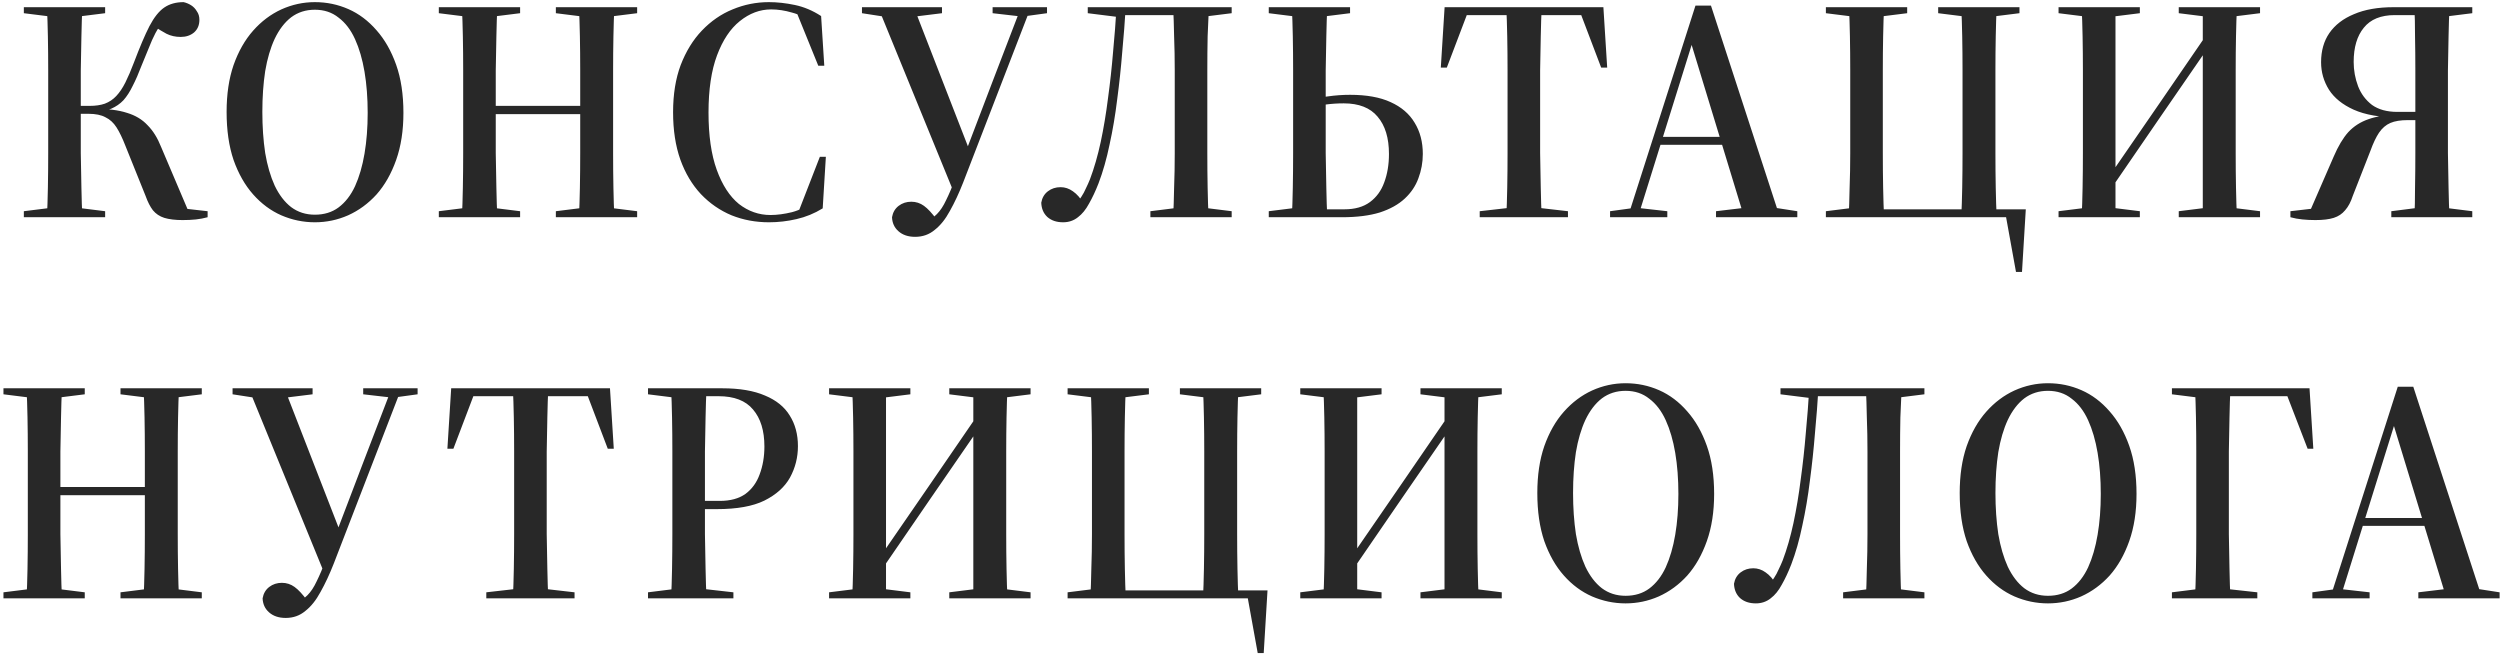 <?xml version="1.0" encoding="UTF-8"?> <svg xmlns="http://www.w3.org/2000/svg" width="656" height="172" viewBox="0 0 656 172" fill="none"><path d="M6.257 57V55.423L14.889 54.344H18.956L27.588 55.423V57H6.257ZM6.257 3.465V1.888H27.588V3.465L18.956 4.544H14.889L6.257 3.465ZM12.316 57C12.427 54.787 12.51 52.214 12.565 49.281C12.621 46.348 12.648 43.305 12.648 40.151C12.648 36.942 12.648 33.898 12.648 31.021V27.369C12.648 24.492 12.648 21.531 12.648 18.488C12.648 15.389 12.621 12.401 12.565 9.524C12.51 6.647 12.427 4.101 12.316 1.888H21.612C21.502 4.101 21.419 6.647 21.363 9.524C21.308 12.401 21.253 15.389 21.197 18.488C21.197 21.531 21.197 24.492 21.197 27.369V31.021C21.197 33.898 21.197 36.942 21.197 40.151C21.253 43.305 21.308 46.348 21.363 49.281C21.419 52.214 21.502 54.787 21.612 57H12.316ZM38.212 51.439L32.9 38.242C32.126 36.25 31.351 34.645 30.576 33.428C29.802 32.211 28.833 31.325 27.671 30.772C26.565 30.163 25.071 29.859 23.189 29.859H17.545V27.784H23.521C25.071 27.784 26.399 27.59 27.505 27.203C28.667 26.76 29.663 26.096 30.493 25.211C31.379 24.27 32.181 23.081 32.9 21.642C33.62 20.203 34.367 18.46 35.141 16.413C36.691 12.318 38.046 9.137 39.208 6.868C40.426 4.544 41.726 2.912 43.109 1.971C44.493 1.03 46.18 0.56 48.172 0.56C48.892 0.726 49.556 1.003 50.164 1.39C50.773 1.777 51.271 2.303 51.658 2.967C52.101 3.576 52.322 4.323 52.322 5.208C52.322 6.591 51.852 7.698 50.911 8.528C49.971 9.303 48.809 9.69 47.425 9.69C46.042 9.69 44.797 9.413 43.69 8.86C42.584 8.251 41.615 7.67 40.785 7.117L43.109 5.208C42.224 6.315 41.449 7.477 40.785 8.694C40.177 9.856 39.596 11.156 39.042 12.595C38.489 13.978 37.853 15.528 37.133 17.243C36.359 19.29 35.584 21.061 34.809 22.555C34.09 24.049 33.288 25.294 32.402 26.29C31.517 27.231 30.438 27.978 29.165 28.531C27.948 29.029 26.454 29.361 24.683 29.527L24.766 28.531C28.252 28.531 31.102 28.891 33.315 29.61C35.529 30.274 37.327 31.353 38.71 32.847C40.149 34.286 41.339 36.195 42.279 38.574L49.583 55.755L45.682 54.427L54.48 55.423V57C53.484 57.277 52.461 57.47 51.409 57.581C50.358 57.692 49.196 57.747 47.923 57.747C45.987 57.747 44.382 57.553 43.109 57.166C41.892 56.779 40.896 56.115 40.121 55.174C39.402 54.233 38.766 52.988 38.212 51.439ZM82.618 58.328C79.575 58.328 76.642 57.719 73.82 56.502C71.053 55.285 68.591 53.459 66.433 51.024C64.275 48.589 62.56 45.574 61.287 41.977C60.07 38.38 59.461 34.175 59.461 29.361C59.461 24.713 60.07 20.618 61.287 17.077C62.56 13.48 64.275 10.465 66.433 8.03C68.591 5.595 71.053 3.742 73.82 2.469C76.642 1.196 79.575 0.56 82.618 0.56C85.717 0.56 88.649 1.169 91.416 2.386C94.183 3.603 96.645 5.457 98.803 7.947C100.961 10.382 102.676 13.397 103.949 16.994C105.222 20.591 105.858 24.796 105.858 29.61C105.858 34.258 105.222 38.38 103.949 41.977C102.676 45.574 100.961 48.589 98.803 51.024C96.645 53.403 94.155 55.229 91.333 56.502C88.566 57.719 85.661 58.328 82.618 58.328ZM82.618 56.336C85.053 56.336 87.128 55.7 88.843 54.427C90.614 53.099 92.052 51.245 93.159 48.866C94.266 46.431 95.096 43.582 95.649 40.317C96.202 37.052 96.479 33.483 96.479 29.61C96.479 25.681 96.202 22.085 95.649 18.82C95.096 15.555 94.266 12.706 93.159 10.271C92.052 7.836 90.614 5.955 88.843 4.627C87.128 3.244 85.053 2.552 82.618 2.552C80.239 2.552 78.164 3.216 76.393 4.544C74.678 5.872 73.239 7.753 72.077 10.188C70.97 12.567 70.14 15.389 69.587 18.654C69.089 21.919 68.84 25.488 68.84 29.361C68.84 33.234 69.089 36.831 69.587 40.151C70.14 43.416 70.97 46.265 72.077 48.7C73.239 51.135 74.678 53.016 76.393 54.344C78.164 55.672 80.239 56.336 82.618 56.336ZM115.146 57V55.423L123.778 54.344H127.845L136.477 55.423V57H115.146ZM121.205 57C121.316 54.787 121.399 52.214 121.454 49.281C121.509 46.348 121.537 43.305 121.537 40.151C121.537 36.942 121.537 33.898 121.537 31.021V27.369C121.537 24.492 121.537 21.504 121.537 18.405C121.537 15.306 121.509 12.346 121.454 9.524C121.399 6.647 121.316 4.101 121.205 1.888H130.501C130.39 4.101 130.307 6.647 130.252 9.524C130.197 12.401 130.141 15.389 130.086 18.488C130.086 21.531 130.086 24.492 130.086 27.369V31.021C130.086 33.898 130.086 36.942 130.086 40.151C130.141 43.305 130.197 46.348 130.252 49.281C130.307 52.214 130.39 54.787 130.501 57H121.205ZM125.687 29.942V27.784H156.729V29.942H125.687ZM145.856 57V55.423L154.488 54.344H158.555L167.187 55.423V57H145.856ZM151.915 57C152.026 54.787 152.109 52.214 152.164 49.281C152.219 46.348 152.247 43.305 152.247 40.151C152.247 36.942 152.247 33.898 152.247 31.021V27.369C152.247 24.492 152.247 21.504 152.247 18.405C152.247 15.306 152.219 12.346 152.164 9.524C152.109 6.647 152.026 4.101 151.915 1.888H161.211C161.1 4.101 161.017 6.647 160.962 9.524C160.907 12.401 160.879 15.389 160.879 18.488C160.879 21.531 160.879 24.492 160.879 27.369V31.021C160.879 33.898 160.879 36.942 160.879 40.151C160.879 43.305 160.907 46.348 160.962 49.281C161.017 52.214 161.1 54.787 161.211 57H151.915ZM115.146 3.465V1.888H136.477V3.465L127.845 4.544H123.778L115.146 3.465ZM145.856 3.465V1.888H167.187V3.465L158.555 4.544H154.488L145.856 3.465ZM201.766 58.328C198.28 58.328 195.016 57.719 191.972 56.502C188.929 55.229 186.245 53.376 183.921 50.941C181.597 48.451 179.799 45.435 178.526 41.894C177.254 38.297 176.617 34.147 176.617 29.444C176.617 24.741 177.281 20.618 178.609 17.077C179.993 13.48 181.846 10.465 184.17 8.03C186.55 5.54 189.233 3.686 192.221 2.469C195.265 1.196 198.446 0.56 201.766 0.56C203.924 0.56 206.193 0.809 208.572 1.307C210.952 1.805 213.248 2.773 215.461 4.212L216.291 17.243H214.714L208.987 3.133L213.386 4.295L213.718 6.287C211.726 4.793 209.762 3.797 207.825 3.299C205.944 2.746 204.118 2.469 202.347 2.469C199.415 2.469 196.676 3.493 194.13 5.54C191.64 7.532 189.648 10.52 188.154 14.504C186.66 18.488 185.913 23.496 185.913 29.527C185.913 35.558 186.633 40.566 188.071 44.55C189.51 48.534 191.447 51.522 193.881 53.514C196.371 55.451 199.138 56.419 202.181 56.419C203.897 56.419 205.778 56.17 207.825 55.672C209.928 55.119 211.948 54.067 213.884 52.518L213.801 54.593L209.485 55.672L215.129 41.147H216.706L215.876 54.676C213.718 56.004 211.422 56.945 208.987 57.498C206.608 58.051 204.201 58.328 201.766 58.328ZM234.066 57C234.287 55.727 234.868 54.731 235.809 54.012C236.749 53.293 237.856 52.933 239.129 52.933C240.346 52.933 241.453 53.293 242.449 54.012C243.445 54.731 244.551 55.921 245.769 57.581L241.785 59.573L242.615 57.996C243.943 57.664 245.022 57.055 245.852 56.17C246.737 55.285 247.539 54.067 248.259 52.518C249.033 50.969 249.863 49.004 250.749 46.625H250.832L260.543 21.144L267.93 1.888H270.503L252.741 47.87C251.634 50.692 250.472 53.182 249.255 55.34C248.093 57.498 246.765 59.158 245.271 60.32C243.832 61.537 242.117 62.146 240.125 62.146C238.299 62.146 236.832 61.648 235.726 60.652C234.674 59.711 234.121 58.494 234.066 57ZM226.181 3.465V1.888H247.18V3.465L238.465 4.544H233.153L226.181 3.465ZM260.46 3.465V1.888H274.736V3.465L268.677 4.295H267.681L260.46 3.465ZM250.168 50.194L230.414 1.888H239.793L254.567 39.902L250.168 50.194ZM273.226 53.182C273.447 51.909 274.028 50.913 274.969 50.194C275.91 49.475 277.016 49.115 278.289 49.115C279.451 49.115 280.53 49.475 281.526 50.194C282.577 50.913 283.518 51.992 284.348 53.431V54.178H282.522V53.348C282.965 52.795 283.38 52.214 283.767 51.605C284.21 50.941 284.597 50.222 284.929 49.447C285.316 48.672 285.676 47.87 286.008 47.04C287.115 44.107 288.055 40.843 288.83 37.246C289.605 33.594 290.241 29.776 290.739 25.792C291.292 21.753 291.735 17.713 292.067 13.674C292.454 9.579 292.759 5.651 292.98 1.888H295.387C295.166 5.595 294.861 9.524 294.474 13.674C294.142 17.824 293.699 21.974 293.146 26.124C292.648 30.219 291.984 34.147 291.154 37.91C290.379 41.673 289.411 45.076 288.249 48.119C287.474 50.111 286.644 51.882 285.759 53.431C284.929 54.98 283.961 56.17 282.854 57C281.747 57.885 280.447 58.328 278.953 58.328C277.238 58.328 275.854 57.858 274.803 56.917C273.807 55.976 273.281 54.731 273.226 53.182ZM307.837 57C307.948 54.787 308.031 52.214 308.086 49.281C308.197 46.348 308.252 43.305 308.252 40.151C308.252 36.942 308.252 33.898 308.252 31.021V27.369C308.252 24.492 308.252 21.531 308.252 18.488C308.252 15.389 308.197 12.401 308.086 9.524C308.031 6.647 307.948 4.101 307.837 1.888H317.216C317.105 4.101 316.995 6.647 316.884 9.524C316.829 12.401 316.801 15.389 316.801 18.488C316.801 21.531 316.801 24.492 316.801 27.369V31.021C316.801 33.898 316.801 36.942 316.801 40.151C316.801 43.305 316.829 46.348 316.884 49.281C316.939 52.214 317.022 54.787 317.133 57H307.837ZM301.861 57V55.423L310.493 54.344H314.56L323.192 55.423V57H301.861ZM285.427 3.465V1.888H294.391L294.142 4.544H294.059L285.427 3.465ZM310.493 4.544L310.161 1.888H323.192V3.465L314.56 4.544H310.493ZM293.727 3.963V1.888H311.738V3.963H293.727ZM343.05 57V54.925H352.761C355.528 54.925 357.769 54.289 359.484 53.016C361.199 51.743 362.444 50.028 363.219 47.87C364.049 45.657 364.464 43.167 364.464 40.4C364.464 36.195 363.468 32.93 361.476 30.606C359.539 28.282 356.579 27.12 352.595 27.12C350.935 27.12 349.303 27.231 347.698 27.452C346.149 27.618 344.599 27.867 343.05 28.199V26.124C344.765 25.792 346.564 25.515 348.445 25.294C350.382 25.017 352.318 24.879 354.255 24.879C358.571 24.879 362.112 25.515 364.879 26.788C367.701 28.061 369.804 29.859 371.187 32.183C372.626 34.507 373.345 37.246 373.345 40.4C373.345 42.613 372.958 44.744 372.183 46.791C371.464 48.783 370.274 50.554 368.614 52.103C366.954 53.652 364.768 54.87 362.057 55.755C359.346 56.585 356.053 57 352.18 57H343.05ZM338.983 57C339.094 54.787 339.177 52.214 339.232 49.281C339.287 46.348 339.315 43.305 339.315 40.151C339.315 36.942 339.315 33.898 339.315 31.021V27.369C339.315 24.492 339.315 21.531 339.315 18.488C339.315 15.389 339.287 12.401 339.232 9.524C339.177 6.647 339.094 4.101 338.983 1.888H348.279C348.168 4.101 348.085 6.647 348.03 9.524C347.975 12.401 347.919 15.389 347.864 18.488C347.864 21.531 347.864 24.492 347.864 27.369V31.021C347.864 33.898 347.864 36.942 347.864 40.151C347.919 43.305 347.975 46.348 348.03 49.281C348.085 52.214 348.168 54.787 348.279 57H338.983ZM332.924 3.465V1.888H354.255V3.465L345.623 4.544H341.556L332.924 3.465ZM332.924 57V55.423L341.556 54.344H345.623L345.955 57H332.924ZM388.277 57V55.423L397.739 54.344H402.055L411.434 55.423V57H388.277ZM395.249 57C395.36 54.787 395.443 52.214 395.498 49.281C395.553 46.348 395.581 43.305 395.581 40.151C395.581 36.942 395.581 33.898 395.581 31.021V27.369C395.581 24.492 395.581 21.504 395.581 18.405C395.581 15.306 395.553 12.346 395.498 9.524C395.443 6.647 395.36 4.101 395.249 1.888H404.545C404.434 4.101 404.351 6.647 404.296 9.524C404.241 12.401 404.185 15.389 404.13 18.488C404.13 21.531 404.13 24.492 404.13 27.369V31.021C404.13 33.898 404.13 36.942 404.13 40.151C404.185 43.305 404.241 46.348 404.296 49.281C404.351 52.214 404.434 54.787 404.545 57H395.249ZM378.068 17.741L379.064 1.888H420.73L421.726 17.741H420.149L414.505 2.884L417.576 3.963H382.218L385.289 2.884L379.645 17.741H378.068ZM422.479 57V55.423L428.538 54.593H430.115L437.502 55.423V57H422.479ZM427.127 57L444.889 1.473H448.956L467.05 57H457.671L443.146 9.358H444.64L444.308 10.437L429.783 57H427.127ZM434.68 37.993V35.918H456.509V37.993H434.68ZM450.284 57V55.423L459.331 54.344H464.643L471.615 55.423V57H450.284ZM485.088 57C485.199 54.787 485.282 52.214 485.337 49.281C485.448 46.348 485.503 43.305 485.503 40.151C485.503 36.942 485.503 33.898 485.503 31.021V27.369C485.503 24.492 485.503 21.531 485.503 18.488C485.503 15.389 485.475 12.401 485.42 9.524C485.365 6.647 485.282 4.101 485.171 1.888H494.384C494.273 4.101 494.19 6.647 494.135 9.524C494.08 12.401 494.052 15.389 494.052 18.488C494.052 21.531 494.052 24.492 494.052 27.369V31.021C494.052 33.898 494.052 36.942 494.052 40.151C494.052 43.305 494.08 46.348 494.135 49.281C494.19 52.214 494.273 54.787 494.384 57H485.088ZM514.636 57C514.747 54.787 514.83 52.214 514.885 49.281C514.94 46.348 514.968 43.305 514.968 40.151C514.968 36.942 514.968 33.898 514.968 31.021V27.369C514.968 24.492 514.968 21.531 514.968 18.488C514.968 15.389 514.94 12.401 514.885 9.524C514.83 6.647 514.747 4.101 514.636 1.888H523.932C523.821 4.101 523.738 6.647 523.683 9.524C523.628 12.346 523.6 15.306 523.6 18.405C523.6 21.504 523.6 24.492 523.6 27.369V31.021C523.6 33.898 523.6 36.942 523.6 40.151C523.6 43.305 523.628 46.348 523.683 49.281C523.738 52.214 523.821 54.787 523.932 57H514.636ZM489.653 57V54.925H531.568L530.572 71.359H528.995L526.173 55.755L529.244 57H489.653ZM479.112 3.465V1.888H500.443V3.465L491.811 4.544H487.744L479.112 3.465ZM508.577 3.465V1.888H529.908V3.465L521.276 4.544H517.209L508.577 3.465ZM479.112 57V55.423L487.744 54.344H491.811L492.143 57H479.112ZM546.223 57C546.334 54.787 546.417 52.214 546.472 49.281C546.528 46.348 546.555 43.305 546.555 40.151C546.555 36.942 546.555 33.898 546.555 31.021V27.369C546.555 24.492 546.555 21.531 546.555 18.488C546.555 15.389 546.528 12.401 546.472 9.524C546.417 6.647 546.334 4.101 546.223 1.888H555.104C555.104 6.702 555.104 11.544 555.104 16.413C555.104 21.282 555.104 26.152 555.104 31.021V57H546.223ZM578.012 57C578.012 52.075 578.012 47.151 578.012 42.226C578.012 37.246 578.012 32.294 578.012 27.369V1.888H586.976C586.866 4.101 586.783 6.647 586.727 9.524C586.672 12.401 586.644 15.389 586.644 18.488C586.644 21.531 586.644 24.492 586.644 27.369V31.021C586.644 33.898 586.644 36.942 586.644 40.151C586.644 43.305 586.672 46.348 586.727 49.281C586.783 52.214 586.866 54.787 586.976 57H578.012ZM540.164 57V55.423L548.796 54.344H552.863L561.495 55.423V57H540.164ZM540.164 3.465V1.888H561.495V3.465L552.863 4.544H548.796L540.164 3.465ZM571.704 57V55.423L580.336 54.344H584.403L593.035 55.423V57H571.704ZM571.704 3.465V1.888H593.035V3.465L584.403 4.544H580.336L571.704 3.465ZM551.95 52.435L551.286 48.451H551.95L566.641 27.12L581.332 5.706L581.996 9.69H581.332L566.641 31.021L551.95 52.435ZM601.002 57V55.423L609.551 54.427L605.982 55.755L612.373 41.064C613.535 38.353 614.808 36.222 616.191 34.673C617.63 33.124 619.401 31.989 621.503 31.27C623.661 30.495 626.345 30.108 629.554 30.108L629.222 30.855C624.464 30.8 620.59 30.108 617.602 28.78C614.67 27.452 612.512 25.709 611.128 23.551C609.745 21.338 609.053 18.931 609.053 16.33C609.053 13.342 609.773 10.797 611.211 8.694C612.705 6.536 614.863 4.876 617.685 3.714C620.507 2.497 623.966 1.888 628.06 1.888H638.85V3.963H628.392C624.74 3.963 622.029 5.07 620.258 7.283C618.488 9.441 617.602 12.429 617.602 16.247C617.602 18.46 617.99 20.591 618.764 22.638C619.539 24.63 620.756 26.262 622.416 27.535C624.132 28.752 626.345 29.361 629.056 29.361H638.767V31.519H631.795C629.914 31.519 628.392 31.768 627.23 32.266C626.068 32.764 625.072 33.622 624.242 34.839C623.468 36.001 622.721 37.578 622.001 39.57L617.353 51.439C616.855 52.988 616.191 54.233 615.361 55.174C614.587 56.115 613.591 56.779 612.373 57.166C611.156 57.553 609.551 57.747 607.559 57.747C606.397 57.747 605.263 57.692 604.156 57.581C603.05 57.47 601.998 57.277 601.002 57ZM633.538 57C633.649 54.787 633.704 52.214 633.704 49.281C633.76 46.348 633.787 43.305 633.787 40.151C633.787 36.942 633.787 33.898 633.787 31.021V27.369C633.787 24.492 633.787 21.531 633.787 18.488C633.787 15.389 633.76 12.401 633.704 9.524C633.704 6.647 633.649 4.101 633.538 1.888H642.751C642.641 4.101 642.558 6.647 642.502 9.524C642.447 12.401 642.392 15.389 642.336 18.488C642.336 21.531 642.336 24.492 642.336 27.369V31.021C642.336 33.898 642.336 36.942 642.336 40.151C642.392 43.305 642.447 46.348 642.502 49.281C642.558 52.214 642.641 54.787 642.751 57H633.538ZM627.479 57V55.423L635.945 54.344H640.095L648.727 55.423V57H627.479ZM636.028 4.544V1.888H648.727V3.465L640.095 4.544H636.028ZM0.908 157V155.423L9.54 154.344H13.607L22.239 155.423V157H0.908ZM6.967 157C7.077 154.787 7.16 152.214 7.216 149.281C7.271 146.348 7.299 143.305 7.299 140.151C7.299 136.942 7.299 133.898 7.299 131.021V127.369C7.299 124.492 7.299 121.504 7.299 118.405C7.299 115.306 7.271 112.346 7.216 109.524C7.16 106.647 7.077 104.101 6.967 101.888H16.263C16.152 104.101 16.069 106.647 16.014 109.524C15.958 112.401 15.903 115.389 15.848 118.488C15.848 121.531 15.848 124.492 15.848 127.369V131.021C15.848 133.898 15.848 136.942 15.848 140.151C15.903 143.305 15.958 146.348 16.014 149.281C16.069 152.214 16.152 154.787 16.263 157H6.967ZM11.449 129.942V127.784H42.491V129.942H11.449ZM31.618 157V155.423L40.25 154.344H44.317L52.949 155.423V157H31.618ZM37.677 157C37.787 154.787 37.87 152.214 37.926 149.281C37.981 146.348 38.009 143.305 38.009 140.151C38.009 136.942 38.009 133.898 38.009 131.021V127.369C38.009 124.492 38.009 121.504 38.009 118.405C38.009 115.306 37.981 112.346 37.926 109.524C37.87 106.647 37.787 104.101 37.677 101.888H46.973C46.862 104.101 46.779 106.647 46.724 109.524C46.668 112.401 46.641 115.389 46.641 118.488C46.641 121.531 46.641 124.492 46.641 127.369V131.021C46.641 133.898 46.641 136.942 46.641 140.151C46.641 143.305 46.668 146.348 46.724 149.281C46.779 152.214 46.862 154.787 46.973 157H37.677ZM0.908 103.465V101.888H22.239V103.465L13.607 104.544H9.54L0.908 103.465ZM31.618 103.465V101.888H52.949V103.465L44.317 104.544H40.25L31.618 103.465ZM68.909 157C69.13 155.727 69.711 154.731 70.652 154.012C71.592 153.293 72.699 152.933 73.972 152.933C75.189 152.933 76.296 153.293 77.292 154.012C78.288 154.731 79.394 155.921 80.612 157.581L76.628 159.573L77.458 157.996C78.786 157.664 79.865 157.055 80.695 156.17C81.58 155.285 82.382 154.067 83.102 152.518C83.876 150.969 84.706 149.004 85.592 146.625H85.675L95.386 121.144L102.773 101.888H105.346L87.584 147.87C86.477 150.692 85.315 153.182 84.098 155.34C82.936 157.498 81.608 159.158 80.114 160.32C78.675 161.537 76.96 162.146 74.968 162.146C73.142 162.146 71.675 161.648 70.569 160.652C69.517 159.711 68.964 158.494 68.909 157ZM61.024 103.465V101.888H82.023V103.465L73.308 104.544H67.996L61.024 103.465ZM95.303 103.465V101.888H109.579V103.465L103.52 104.295H102.524L95.303 103.465ZM85.011 150.194L65.257 101.888H74.636L89.41 139.902L85.011 150.194ZM127.605 157V155.423L137.067 154.344H141.383L150.762 155.423V157H127.605ZM134.577 157C134.688 154.787 134.771 152.214 134.826 149.281C134.882 146.348 134.909 143.305 134.909 140.151C134.909 136.942 134.909 133.898 134.909 131.021V127.369C134.909 124.492 134.909 121.504 134.909 118.405C134.909 115.306 134.882 112.346 134.826 109.524C134.771 106.647 134.688 104.101 134.577 101.888H143.873C143.763 104.101 143.68 106.647 143.624 109.524C143.569 112.401 143.514 115.389 143.458 118.488C143.458 121.531 143.458 124.492 143.458 127.369V131.021C143.458 133.898 143.458 136.942 143.458 140.151C143.514 143.305 143.569 146.348 143.624 149.281C143.68 152.214 143.763 154.787 143.873 157H134.577ZM117.396 117.741L118.392 101.888H160.058L161.054 117.741H159.477L153.833 102.884L156.904 103.963H121.546L124.617 102.884L118.973 117.741H117.396ZM170.036 157V155.423L178.668 154.344H182.901L192.446 155.423V157H170.036ZM176.095 157C176.206 154.787 176.289 152.214 176.344 149.281C176.4 146.348 176.427 143.305 176.427 140.151C176.427 136.942 176.427 133.898 176.427 131.021V127.369C176.427 124.492 176.427 121.504 176.427 118.405C176.427 115.306 176.4 112.346 176.344 109.524C176.289 106.647 176.206 104.101 176.095 101.888H185.391C185.281 104.101 185.198 106.647 185.142 109.524C185.087 112.401 185.032 115.389 184.976 118.488C184.976 121.531 184.976 124.492 184.976 127.369V131.021C184.976 133.898 184.976 136.942 184.976 140.151C185.032 143.305 185.087 146.348 185.142 149.281C185.198 152.214 185.281 154.787 185.391 157H176.095ZM179.996 133.594V131.436H188.877C191.644 131.436 193.885 130.827 195.6 129.61C197.316 128.337 198.561 126.622 199.335 124.464C200.165 122.251 200.58 119.816 200.58 117.16C200.58 113.01 199.584 109.773 197.592 107.449C195.656 105.125 192.64 103.963 188.545 103.963H179.996V101.888H189.541C194.079 101.888 197.814 102.524 200.746 103.797C203.679 105.014 205.837 106.757 207.22 109.026C208.659 111.295 209.378 113.978 209.378 117.077C209.378 120.01 208.687 122.749 207.303 125.294C205.92 127.784 203.679 129.804 200.58 131.353C197.537 132.847 193.387 133.594 188.13 133.594H179.996ZM170.036 103.465V101.888H182.735V104.544H178.668L170.036 103.465ZM223.61 157C223.72 154.787 223.803 152.214 223.859 149.281C223.914 146.348 223.942 143.305 223.942 140.151C223.942 136.942 223.942 133.898 223.942 131.021V127.369C223.942 124.492 223.942 121.531 223.942 118.488C223.942 115.389 223.914 112.401 223.859 109.524C223.803 106.647 223.72 104.101 223.61 101.888H232.491C232.491 106.702 232.491 111.544 232.491 116.413C232.491 121.282 232.491 126.152 232.491 131.021V157H223.61ZM255.399 157C255.399 152.075 255.399 147.151 255.399 142.226C255.399 137.246 255.399 132.294 255.399 127.369V101.888H264.363C264.252 104.101 264.169 106.647 264.114 109.524C264.058 112.401 264.031 115.389 264.031 118.488C264.031 121.531 264.031 124.492 264.031 127.369V131.021C264.031 133.898 264.031 136.942 264.031 140.151C264.031 143.305 264.058 146.348 264.114 149.281C264.169 152.214 264.252 154.787 264.363 157H255.399ZM217.551 157V155.423L226.183 154.344H230.25L238.882 155.423V157H217.551ZM217.551 103.465V101.888H238.882V103.465L230.25 104.544H226.183L217.551 103.465ZM249.091 157V155.423L257.723 154.344H261.79L270.422 155.423V157H249.091ZM249.091 103.465V101.888H270.422V103.465L261.79 104.544H257.723L249.091 103.465ZM229.337 152.435L228.673 148.451H229.337L244.028 127.12L258.719 105.706L259.383 109.69H258.719L244.028 131.021L229.337 152.435ZM286.115 157C286.226 154.787 286.309 152.214 286.364 149.281C286.475 146.348 286.53 143.305 286.53 140.151C286.53 136.942 286.53 133.898 286.53 131.021V127.369C286.53 124.492 286.53 121.531 286.53 118.488C286.53 115.389 286.502 112.401 286.447 109.524C286.392 106.647 286.309 104.101 286.198 101.888H295.411C295.3 104.101 295.217 106.647 295.162 109.524C295.107 112.401 295.079 115.389 295.079 118.488C295.079 121.531 295.079 124.492 295.079 127.369V131.021C295.079 133.898 295.079 136.942 295.079 140.151C295.079 143.305 295.107 146.348 295.162 149.281C295.217 152.214 295.3 154.787 295.411 157H286.115ZM315.663 157C315.774 154.787 315.857 152.214 315.912 149.281C315.967 146.348 315.995 143.305 315.995 140.151C315.995 136.942 315.995 133.898 315.995 131.021V127.369C315.995 124.492 315.995 121.531 315.995 118.488C315.995 115.389 315.967 112.401 315.912 109.524C315.857 106.647 315.774 104.101 315.663 101.888H324.959C324.848 104.101 324.765 106.647 324.71 109.524C324.655 112.346 324.627 115.306 324.627 118.405C324.627 121.504 324.627 124.492 324.627 127.369V131.021C324.627 133.898 324.627 136.942 324.627 140.151C324.627 143.305 324.655 146.348 324.71 149.281C324.765 152.214 324.848 154.787 324.959 157H315.663ZM290.68 157V154.925H332.595L331.599 171.359H330.022L327.2 155.755L330.271 157H290.68ZM280.139 103.465V101.888H301.47V103.465L292.838 104.544H288.771L280.139 103.465ZM309.604 103.465V101.888H330.935V103.465L322.303 104.544H318.236L309.604 103.465ZM280.139 157V155.423L288.771 154.344H292.838L293.17 157H280.139ZM347.25 157C347.361 154.787 347.444 152.214 347.499 149.281C347.555 146.348 347.582 143.305 347.582 140.151C347.582 136.942 347.582 133.898 347.582 131.021V127.369C347.582 124.492 347.582 121.531 347.582 118.488C347.582 115.389 347.555 112.401 347.499 109.524C347.444 106.647 347.361 104.101 347.25 101.888H356.131C356.131 106.702 356.131 111.544 356.131 116.413C356.131 121.282 356.131 126.152 356.131 131.021V157H347.25ZM379.039 157C379.039 152.075 379.039 147.151 379.039 142.226C379.039 137.246 379.039 132.294 379.039 127.369V101.888H388.003C387.893 104.101 387.81 106.647 387.754 109.524C387.699 112.401 387.671 115.389 387.671 118.488C387.671 121.531 387.671 124.492 387.671 127.369V131.021C387.671 133.898 387.671 136.942 387.671 140.151C387.671 143.305 387.699 146.348 387.754 149.281C387.81 152.214 387.893 154.787 388.003 157H379.039ZM341.191 157V155.423L349.823 154.344H353.89L362.522 155.423V157H341.191ZM341.191 103.465V101.888H362.522V103.465L353.89 104.544H349.823L341.191 103.465ZM372.731 157V155.423L381.363 154.344H385.43L394.062 155.423V157H372.731ZM372.731 103.465V101.888H394.062V103.465L385.43 104.544H381.363L372.731 103.465ZM352.977 152.435L352.313 148.451H352.977L367.668 127.12L382.359 105.706L383.023 109.69H382.359L367.668 131.021L352.977 152.435ZM426.549 158.328C423.506 158.328 420.573 157.719 417.751 156.502C414.984 155.285 412.522 153.459 410.364 151.024C408.206 148.589 406.491 145.574 405.218 141.977C404.001 138.38 403.392 134.175 403.392 129.361C403.392 124.713 404.001 120.618 405.218 117.077C406.491 113.48 408.206 110.465 410.364 108.03C412.522 105.595 414.984 103.742 417.751 102.469C420.573 101.196 423.506 100.56 426.549 100.56C429.648 100.56 432.58 101.169 435.347 102.386C438.114 103.603 440.576 105.457 442.734 107.947C444.892 110.382 446.607 113.397 447.88 116.994C449.153 120.591 449.789 124.796 449.789 129.61C449.789 134.258 449.153 138.38 447.88 141.977C446.607 145.574 444.892 148.589 442.734 151.024C440.576 153.403 438.086 155.229 435.264 156.502C432.497 157.719 429.592 158.328 426.549 158.328ZM426.549 156.336C428.984 156.336 431.059 155.7 432.774 154.427C434.545 153.099 435.983 151.245 437.09 148.866C438.197 146.431 439.027 143.582 439.58 140.317C440.133 137.052 440.41 133.483 440.41 129.61C440.41 125.681 440.133 122.085 439.58 118.82C439.027 115.555 438.197 112.706 437.09 110.271C435.983 107.836 434.545 105.955 432.774 104.627C431.059 103.244 428.984 102.552 426.549 102.552C424.17 102.552 422.095 103.216 420.324 104.544C418.609 105.872 417.17 107.753 416.008 110.188C414.901 112.567 414.071 115.389 413.518 118.654C413.02 121.919 412.771 125.488 412.771 129.361C412.771 133.234 413.02 136.831 413.518 140.151C414.071 143.416 414.901 146.265 416.008 148.7C417.17 151.135 418.609 153.016 420.324 154.344C422.095 155.672 424.17 156.336 426.549 156.336ZM454.999 153.182C455.221 151.909 455.802 150.913 456.742 150.194C457.683 149.475 458.79 149.115 460.062 149.115C461.224 149.115 462.303 149.475 463.299 150.194C464.351 150.913 465.291 151.992 466.121 153.431V154.178H464.295V153.348C464.738 152.795 465.153 152.214 465.54 151.605C465.983 150.941 466.37 150.222 466.702 149.447C467.09 148.672 467.449 147.87 467.781 147.04C468.888 144.107 469.829 140.843 470.603 137.246C471.378 133.594 472.014 129.776 472.512 125.792C473.066 121.753 473.508 117.713 473.84 113.674C474.228 109.579 474.532 105.651 474.753 101.888H477.16C476.939 105.595 476.635 109.524 476.247 113.674C475.915 117.824 475.473 121.974 474.919 126.124C474.421 130.219 473.757 134.147 472.927 137.91C472.153 141.673 471.184 145.076 470.022 148.119C469.248 150.111 468.418 151.882 467.532 153.431C466.702 154.98 465.734 156.17 464.627 157C463.521 157.885 462.22 158.328 460.726 158.328C459.011 158.328 457.628 157.858 456.576 156.917C455.58 155.976 455.055 154.731 454.999 153.182ZM489.61 157C489.721 154.787 489.804 152.214 489.859 149.281C489.97 146.348 490.025 143.305 490.025 140.151C490.025 136.942 490.025 133.898 490.025 131.021V127.369C490.025 124.492 490.025 121.531 490.025 118.488C490.025 115.389 489.97 112.401 489.859 109.524C489.804 106.647 489.721 104.101 489.61 101.888H498.989C498.879 104.101 498.768 106.647 498.657 109.524C498.602 112.401 498.574 115.389 498.574 118.488C498.574 121.531 498.574 124.492 498.574 127.369V131.021C498.574 133.898 498.574 136.942 498.574 140.151C498.574 143.305 498.602 146.348 498.657 149.281C498.713 152.214 498.796 154.787 498.906 157H489.61ZM483.634 157V155.423L492.266 154.344H496.333L504.965 155.423V157H483.634ZM467.2 103.465V101.888H476.164L475.915 104.544H475.832L467.2 103.465ZM492.266 104.544L491.934 101.888H504.965V103.465L496.333 104.544H492.266ZM475.5 103.963V101.888H493.511V103.963H475.5ZM537.383 158.328C534.34 158.328 531.407 157.719 528.585 156.502C525.819 155.285 523.356 153.459 521.198 151.024C519.04 148.589 517.325 145.574 516.052 141.977C514.835 138.38 514.226 134.175 514.226 129.361C514.226 124.713 514.835 120.618 516.052 117.077C517.325 113.48 519.04 110.465 521.198 108.03C523.356 105.595 525.819 103.742 528.585 102.469C531.407 101.196 534.34 100.56 537.383 100.56C540.482 100.56 543.415 101.169 546.181 102.386C548.948 103.603 551.41 105.457 553.568 107.947C555.726 110.382 557.442 113.397 558.714 116.994C559.987 120.591 560.623 124.796 560.623 129.61C560.623 134.258 559.987 138.38 558.714 141.977C557.442 145.574 555.726 148.589 553.568 151.024C551.41 153.403 548.92 155.229 546.098 156.502C543.332 157.719 540.427 158.328 537.383 158.328ZM537.383 156.336C539.818 156.336 541.893 155.7 543.608 154.427C545.379 153.099 546.818 151.245 547.924 148.866C549.031 146.431 549.861 143.582 550.414 140.317C550.968 137.052 551.244 133.483 551.244 129.61C551.244 125.681 550.968 122.085 550.414 118.82C549.861 115.555 549.031 112.706 547.924 110.271C546.818 107.836 545.379 105.955 543.608 104.627C541.893 103.244 539.818 102.552 537.383 102.552C535.004 102.552 532.929 103.216 531.158 104.544C529.443 105.872 528.004 107.753 526.842 110.188C525.736 112.567 524.906 115.389 524.352 118.654C523.854 121.919 523.605 125.488 523.605 129.361C523.605 133.234 523.854 136.831 524.352 140.151C524.906 143.416 525.736 146.265 526.842 148.7C528.004 151.135 529.443 153.016 531.158 154.344C532.929 155.672 535.004 156.336 537.383 156.336ZM575.971 157C576.081 154.787 576.164 152.214 576.22 149.281C576.275 146.348 576.303 143.305 576.303 140.151C576.303 136.942 576.303 133.898 576.303 131.021V127.369C576.303 124.492 576.303 121.504 576.303 118.405C576.303 115.306 576.275 112.346 576.22 109.524C576.164 106.647 576.081 104.101 575.971 101.888H585.267C585.156 104.101 585.073 106.647 585.018 109.524C584.962 112.401 584.907 115.389 584.852 118.488C584.852 121.531 584.852 124.492 584.852 127.369V131.021C584.852 133.898 584.852 136.942 584.852 140.151C584.907 143.305 584.962 146.348 585.018 149.281C585.073 152.214 585.156 154.787 585.267 157H575.971ZM579.955 103.963V101.888H606.017L607.013 117.741H605.519L599.792 102.884L602.863 103.963H579.955ZM569.912 157V155.423L578.544 154.344H582.528L592.322 155.423V157H569.912ZM569.912 103.465V101.888H582.528V104.544H578.544L569.912 103.465ZM606.765 157V155.423L612.824 154.593H614.401L621.788 155.423V157H606.765ZM611.413 157L629.175 101.473H633.242L651.336 157H641.957L627.432 109.358H628.926L628.594 110.437L614.069 157H611.413ZM618.966 137.993V135.918H640.795V137.993H618.966ZM634.57 157V155.423L643.617 154.344H648.929L655.901 155.423V157H634.57Z" fill="#282828"></path></svg> 